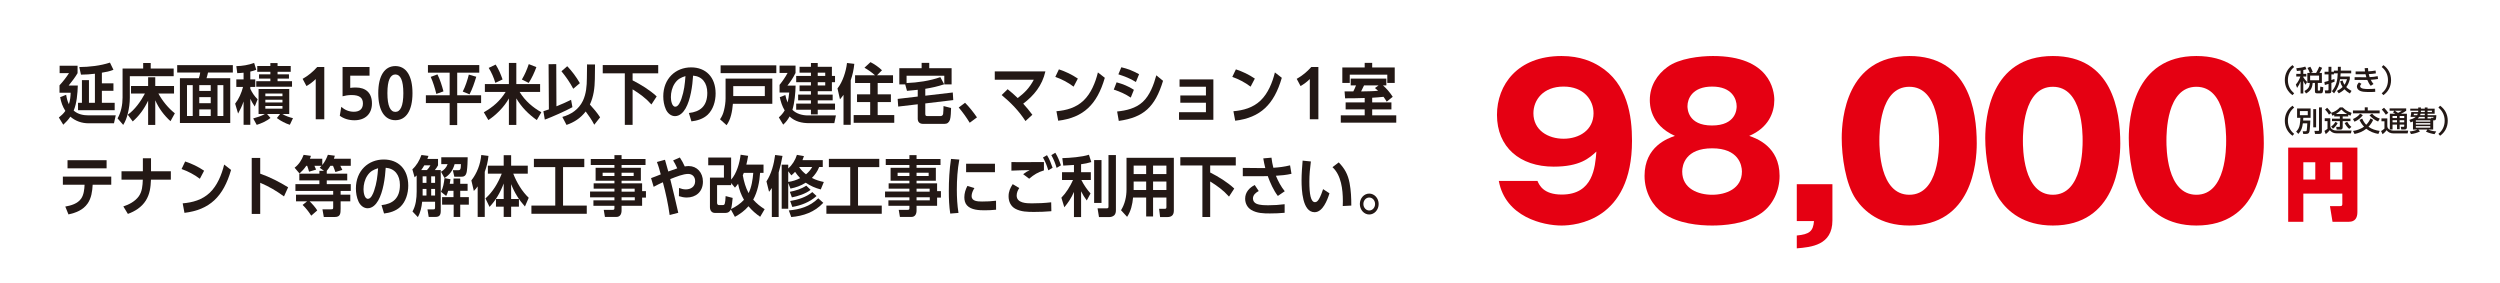 <?xml version="1.0" encoding="UTF-8"?>
<svg id="_レイヤー_1" data-name="レイヤー 1" xmlns="http://www.w3.org/2000/svg" width="352.778mm" height="40mm" viewBox="0 0 1000.001 113.386">
  <defs>
    <style>
      .cls-1 {
        fill: #231815;
      }

      .cls-1, .cls-2, .cls-3 {
        stroke-width: 0px;
      }

      .cls-2 {
        fill: #e50012;
      }

      .cls-3 {
        fill: #fff;
      }
    </style>
  </defs>
  <rect class="cls-3" y="0" width="1000.001" height="113.386"/>
  <g>
    <path class="cls-1" d="M35.391,46.142h10.905l-.708,3.172h-10.174c-2.644,0-5.17-.838-7.271-2.646-.873,1.284-1.724,2.176-2.833,3.224l-1.771-2.884c.992-.812,1.842-1.547,2.597-2.647-1.109-1.757-1.699-3.407-2.077-5.505l2.408-.943c.212,1.389.472,2.516,1.086,3.774.495-1.547.66-2.937.708-4.587h-4.462v-2.963c1.369-1.468,2.691-3.172,3.801-4.876h-3.753v-2.962h7.176v2.962c-.826,1.468-2.479,3.644-3.564,4.954h3.659c-.095,3.173-.426,7.157-1.652,10.015,1.676,1.494,3.848,1.913,5.925,1.913ZM40.75,33.323h4.626v2.988h-4.626v4.797h5.122v2.963h-14.659v-2.963h1.559v-9.043h2.809v9.043h2.384v-11.612c-1.841.21-3.706.366-5.57.366l-.685-3.04c3.966-.026,8.475-.524,12.274-1.783l1.393,2.884c-1.486.604-3.068.918-4.626,1.153v4.247Z"/>
    <path class="cls-1" d="M57.266,27.425v-2.229h3.021v2.229h9.183v3.067h-17.539v8.599c0,2.149-.307,4.325-.826,6.396-.448,1.756-.896,2.962-1.817,4.482l-2.266-2.622c1.393-2.333,2.006-5.505,2.006-8.283v-11.64h8.238ZM52.404,37.413v-3.016h6.846v-3.486h2.855v3.486h7.507v3.016h-6.256c1.677,3.041,3.966,5.846,6.586,7.916l-1.746,3.146c-2.55-2.307-4.65-5.086-6.091-8.363v9.857h-2.855v-9.699c-1.559,3.303-3.541,6.003-6.161,8.31l-1.983-2.7c2.762-1.914,5.24-5.374,6.869-8.467h-5.57Z"/>
    <path class="cls-1" d="M93.139,29.024h-9.938c-.165.76-.354,1.52-.59,2.254h9.489v17.931h-20.136v-17.931h7.577c.26-.655.449-1.547.543-2.254h-9.206v-2.963h22.26v2.963ZM74.799,34.058v12.347h2.29v-12.347h-2.29ZM79.709,34.058v2.307h4.579v-2.307h-4.579ZM79.709,38.854v2.412h4.579v-2.412h-4.579ZM79.709,43.757v2.647h4.579v-2.647h-4.579ZM87.003,34.058v12.347h2.337v-12.347h-2.337Z"/>
    <path class="cls-1" d="M94.903,29.26l-.377-2.805c2.384-.053,4.886-.446,7.129-1.284l.85,2.752c-.826.314-1.534.524-2.385.708v3.119h1.983v3.015h-1.983v.761c.732,1.599,1.724,3.015,2.928,4.194l-1.157,2.883c-.685-1.074-1.228-1.887-1.771-3.093v10.407h-2.69v-9.332c-.566,1.703-1.346,3.303-2.195,4.85l-1.181-3.959c1.511-1.939,2.526-4.272,3.163-6.711h-2.69v-3.015h2.903v-2.674c-.85.104-1.676.157-2.526.184ZM103.426,45.592v-9.988h12.274v9.988h-2.81c1.252.76,2.904,1.337,4.297,1.678l-1.251,2.647c-1.747-.551-3.706-1.547-5.193-2.7l1.298-1.625h-5.217l1.369,1.599c-1.511,1.206-3.706,2.202-5.5,2.753l-1.416-2.569c1.439-.393,3.399-.996,4.674-1.782h-2.525ZM111.026,25.223v1.18h5.264v2.308h-5.264v1.021h4.556v1.704h-4.556v1.049h5.783v2.202h-14.305v-2.202h5.642v-1.049h-4.532v-1.704h4.532v-1.021h-5.24v-2.308h5.24v-1.18h2.88ZM106.139,37.413v1.074h6.846v-1.074h-6.846ZM106.139,39.903v1.074h6.846v-1.074h-6.846ZM106.139,42.394v1.074h6.846v-1.074h-6.846Z"/>
    <path class="cls-1" d="M126.292,31.619c-1.086,1.075-2.29,1.992-3.706,2.806l-1.535-2.885c2.267-1.284,4.132-2.83,5.831-4.744h2.833v20.919h-3.423v-16.096Z"/>
    <path class="cls-1" d="M136.508,42.734c1.394,1.231,3.069,1.966,5.028,1.966,2.29,0,3.635-1.101,3.635-3.303,0-2.176-1.203-3.382-4.579-3.382-1.274,0-2.644.235-3.564.498v-11.718h10.788v3.46h-7.719v4.902c.66-.104,1.463-.157,2.194-.157,4.037,0,6.492,2.149,6.492,6.37s-2.738,6.737-7.011,6.737c-2.36,0-4.391-.708-5.854-1.809l.59-3.565Z"/>
    <path class="cls-1" d="M151.303,37.255c0-7.025,2.597-10.826,6.846-10.826s6.846,3.801,6.846,10.826-2.597,10.827-6.846,10.827-6.846-3.802-6.846-10.827ZM161.337,37.255c0-5.164-1.181-7.471-3.188-7.471-2.006,0-3.187,2.307-3.187,7.471,0,5.165,1.181,7.498,3.187,7.498,2.007,0,3.188-2.333,3.188-7.498Z"/>
    <path class="cls-1" d="M191.711,26.036v3.04h-8.828v9.019h9.561v3.119h-9.561v8.809h-3.021v-8.809h-9.513v-3.119h9.513v-9.019h-8.687v-3.04h20.536ZM177.383,36.548l-2.856,1.021c-.543-2.28-1.298-4.718-2.242-6.815l2.69-.996c1.062,2.098,1.795,4.483,2.408,6.79ZM187.816,37.728l-2.715-1.102c1.016-1.966,1.889-4.588,2.432-6.789l2.975.865c-.732,2.411-1.535,4.823-2.691,7.025Z"/>
    <path class="cls-1" d="M206.528,33.638h9.514v3.146h-8.191c2.172,3.565,5.264,6.187,8.687,8.127l-1.817,3.119c-3.258-2.307-6.066-5.06-8.191-8.677v10.617h-2.974v-10.591c-1.865,3.382-5.146,6.658-8.215,8.65l-1.817-3.119c3.588-2.045,6.42-4.431,8.733-8.127h-8.309v-3.146h9.607v-8.467h2.974v8.467ZM201.028,31.776l-2.903,1.363c-.566-2.019-1.558-4.247-2.644-5.977l2.785-1.338c1.228,1.94,1.983,3.749,2.762,5.951ZM211.485,33.166l-2.737-1.363c1.227-2.071,1.982-3.854,2.762-6.16l3.045,1.206c-.826,2.228-1.794,4.325-3.069,6.317Z"/>
    <path class="cls-1" d="M219.434,25.694l3.068-.052.07,16.882c1.983-.812,3.942-1.625,5.854-2.596l.543,2.937c-2.502,1.415-8.356,4.011-11.047,4.981l-.567-3.355c.756-.211,1.464-.473,2.195-.734l-.117-18.062ZM231.945,33.271l-2.645,2.229c-1.345-2.569-2.927-4.797-4.721-6.999l2.313-2.019c1.936,2.019,3.635,4.299,5.052,6.789ZM240.042,46.929l-2.337,2.962c-.969-1.913-2.195-3.617-3.423-5.295-2.125,2.726-4.604,4.299-7.672,5.374l-1.676-3.198c3.446-.97,6.515-2.91,8.238-6.476,1.321-2.831,1.558-5.898,1.581-9.044l.071-5.479,3.187.026-.071,5.846c-.07,3.617-.472,6.895-1.982,10.171,1.463,1.6,2.88,3.251,4.084,5.112Z"/>
    <path class="cls-1" d="M263.286,26.036v3.303h-10.245v2.805c3.305,1.678,6.846,3.827,9.632,6.423l-2.102,3.224c-2.289-2.568-4.697-4.299-7.53-6.055v14.208h-3.115v-20.604h-8.829v-3.303h22.189Z"/>
    <path class="cls-1" d="M275.553,45.198c4.485-.472,7.365-2.727,7.365-8.048,0-4.011-2.077-6.632-5.688-6.895-.236,4.037-1.016,9.647-2.998,13.107-.944,1.651-2.36,3.094-4.249,3.094-1.582,0-2.975-1.18-3.659-2.753-.708-1.6-1.015-3.382-1.015-5.164,0-7.131,4.98-11.587,11.142-11.587,5.83,0,9.796,3.854,9.796,10.46,0,3.119-.991,6.422-3.187,8.493-1.794,1.678-4.226,2.386-6.491,2.647l-1.016-3.355ZM269.865,33.428c-1.015,1.547-1.511,3.513-1.511,5.427,0,1.206.354,3.827,1.771,3.827,1.251,0,2.077-2.097,2.455-3.198,1.062-3.093,1.369-5.793,1.605-9.044-1.842.577-3.14,1.206-4.32,2.988Z"/>
    <path class="cls-1" d="M308.926,31.436v10.093h-15.769c-.26,2.963-.803,6.187-2.526,8.546l-2.62-2.359c.803-1.153,1.275-2.255,1.605-3.67.354-1.39.614-3.198.614-4.666v-7.943h18.695ZM310.53,29.26h-22.283v-3.119h22.283v3.119ZM293.299,34.45v3.984h12.629v-3.984h-12.629Z"/>
    <path class="cls-1" d="M323.152,46.169h11.213l-.638,3.093h-10.103c-2.833,0-5.595-.603-7.79-2.674-.755,1.363-1.439,2.255-2.549,3.276l-1.747-2.909c.944-.865,1.676-1.651,2.337-2.806-1.016-1.651-1.534-3.329-1.959-5.269l2.219-.865c.235,1.049.495,2.019.92,2.988.308-1.311.496-2.621.638-3.984h-3.871v-3.067c1.062-1.311,2.432-3.25,3.21-4.771h-3.21v-2.936h6.396v2.936c-1.015,2.045-1.888,3.304-3.257,5.061h3.281c-.071,3.066-.401,6.763-1.275,9.699,1.652,1.625,4.037,2.229,6.185,2.229ZM327.094,26.717h5.665v3.644h1.251v2.518h-1.251v3.591h-5.665v1.363h5.973v2.307h-5.973v1.312h6.916v2.438h-6.916v1.861h-2.715v-1.861h-5.901v-2.438h5.901v-1.312h-5.122v-2.307h5.122v-1.363h-4.556v-2.28h4.556v-1.311h-5.901v-2.518h5.901v-1.284h-4.556v-2.359h4.556v-1.521h2.715v1.521ZM327.094,29.076v1.284h2.998v-1.284h-2.998ZM327.094,32.878v1.311h2.998v-1.311h-2.998Z"/>
    <path class="cls-1" d="M335.987,39.72l-.991-4.352c2.054-2.569,3.423-6.764,3.8-10.172l2.928.341c-.236,2.333-.685,4.378-1.44,6.58v17.8h-2.88v-11.98c-.472.682-.873,1.154-1.416,1.783ZM345.783,27.084l2.408-2.228c1.487.733,3.399,2.044,4.603,3.25l-1.982,1.992h6.397v3.094h-6.138v4.535h5.287v3.093h-5.287v5.217h6.633v3.094h-16.24v-3.094h6.609v-5.217h-5.264v-3.093h5.264v-4.535h-6.043v-3.094h7.955c-1.299-1.18-2.715-2.149-4.202-3.015Z"/>
    <path class="cls-1" d="M362.796,36.338l-.708-2.569h-2.36v-6.501h8.923v-2.123h3.045v2.123h8.946v6.501h-2.927v-3.486h-15.084v2.936c4.462-.183,9.254-.864,13.503-2.359l1.534,2.857c-2.455.84-5.005,1.39-7.554,1.81v2.753l11-1.285.188,3.041-11.188,1.337v4.037c0,.865.142,1.022.92,1.022h5.1c.542,0,.92-.184,1.109-.787.094-.314.165-2.752.165-3.224l3.021.786c-.023,1.18-.095,3.67-.448,4.719-.401,1.101-1.11,1.625-2.172,1.625h-8.546c-1.227,0-2.171-.576-2.171-2.07v-5.768l-7.813.918-.213-3.067,8.026-.944v-2.699c-1.44.156-2.856.288-4.297.419Z"/>
    <path class="cls-1" d="M390.785,46.955l-2.903,2.149c-1.321-2.176-2.785-4.194-4.391-6.108l2.526-1.888c1.558,1.521,3.517,3.985,4.768,5.847Z"/>
    <path class="cls-1" d="M413.513,31.907h-15.604v-3.355h20.254c-1.299,5.715-4.58,9.647-8.876,12.924,1.322,1.469,2.479,2.832,3.659,4.431l-2.762,2.517c-2.597-4.063-5.949-7.445-9.514-10.407l2.385-2.333c1.393,1.101,2.738,2.28,4.036,3.539,2.738-2.071,4.745-4.116,6.421-7.314Z"/>
    <path class="cls-1" d="M431.139,31.436l-1.699,3.225c-2.242-1.704-4.745-2.988-7.317-3.906l1.439-3.015c2.738.918,5.122,2.045,7.577,3.696ZM422.571,44.491c3.942-.342,7.813-1.363,10.882-4.3,2.927-2.805,4.721-7.13,5.713-11.22l2.762,2.149c-3.093,10.669-8.545,15.938-18.648,17.171l-.708-3.801Z"/>
    <path class="cls-1" d="M453.558,35.919l-1.251,3.119c-2.243-1.494-4.32-2.386-6.799-3.198l1.133-2.91c2.503.682,4.698,1.547,6.917,2.989ZM446.854,44.596c3.564-.367,7.436-1.206,10.269-3.854,2.785-2.569,4.391-6.843,5.405-10.617l2.691,2.202c-3.211,10.538-7.767,14.628-17.704,16.043l-.661-3.774ZM455.635,29.68l-1.274,3.119c-2.385-1.468-4.415-2.229-7.012-3.067l1.181-2.831c2.667.63,4.65,1.442,7.105,2.779Z"/>
    <path class="cls-1" d="M472.129,41.083v-2.884h10.245v-3.513h-10.552v-2.937h13.525v16.175h-13.738v-3.041h10.765v-3.801h-10.245Z"/>
    <path class="cls-1" d="M501.935,31.436l-1.699,3.225c-2.242-1.704-4.745-2.988-7.317-3.906l1.439-3.015c2.738.918,5.122,2.045,7.577,3.696ZM493.367,44.491c3.942-.342,7.813-1.363,10.882-4.3,2.927-2.805,4.721-7.13,5.713-11.22l2.762,2.149c-3.093,10.669-8.545,15.938-18.648,17.171l-.708-3.801Z"/>
    <path class="cls-1" d="M523.928,31.619c-1.086,1.075-2.29,1.992-3.706,2.806l-1.534-2.885c2.266-1.284,4.131-2.83,5.83-4.744h2.833v20.919h-3.423v-16.096Z"/>
    <path class="cls-1" d="M548.874,39.091v1.861h7.695v2.805h-7.695v2.385h9.631v2.937h-22.189v-2.937h9.561v-2.385h-7.624v-2.805h7.624v-1.757c-2.62.104-5.217.131-7.837.131l-.213-2.778c1.157.025,2.337.025,3.494.025.401-.76.755-1.572,1.086-2.411h-2.125v-2.727h14.258v2.727h-1.346c1.44,1.259,2.833,2.884,3.896,4.562l-2.408,1.939c-.425-.707-.779-1.284-1.274-1.939-1.511.184-3.021.262-4.532.367ZM548.874,25.145v1.835h9.018v6.187h-2.975v-3.304h-15.013v3.304h-2.975v-6.187h8.946v-1.835h2.998ZM549.983,35.211l1.439-1.049h-5.807c-.401.892-.731,1.573-1.18,2.411,2.266-.052,4.532-.052,6.798-.262-.401-.367-.826-.734-1.251-1.101Z"/>
    <path class="cls-1" d="M35.037,81.42c-1.841,2.647-4.792,3.722-7.648,4.352l-1.274-3.146c2.219-.394,4.957-1.128,6.374-3.225,1.038-1.521,1.251-3.645,1.345-5.506h-8.687v-3.25h19.356v3.25h-7.436c-.142,2.674-.52,5.348-2.03,7.524ZM42.637,64.092v3.251h-15.626v-3.251h15.626Z"/>
    <path class="cls-1" d="M68.338,68.496v3.382h-7.955c-.118,3.041-.448,5.767-2.054,8.336-1.7,2.7-4.414,4.352-7.176,5.348l-1.818-2.988c2.243-.734,4.698-1.992,6.185-4.063,1.369-1.94,1.511-4.272,1.605-6.632h-8.521v-3.382h8.545v-5.19h3.258v5.19h7.932Z"/>
    <path class="cls-1" d="M81.644,68.286l-1.7,3.225c-2.242-1.704-4.744-2.988-7.317-3.906l1.44-3.015c2.738.917,5.122,2.045,7.577,3.696ZM73.075,81.341c3.942-.341,7.813-1.363,10.883-4.299,2.927-2.805,4.721-7.131,5.712-11.221l2.762,2.15c-3.092,10.669-8.545,15.938-18.647,17.17l-.709-3.801Z"/>
    <path class="cls-1" d="M115.252,74.919l-1.652,3.644c-3.329-2.386-5.808-3.854-9.514-5.453v12.452h-3.398v-22.387h3.398v6.291c3.966,1.416,7.53,3.225,11.166,5.453Z"/>
    <path class="cls-1" d="M127.874,67.106c.26-.262.52-.498.755-.786h-2.856c.26.498.473.996.661,1.521l-2.809.838c-.189-.707-.473-1.65-.756-2.358h-.354c-.85,1.258-1.652,2.097-2.715,3.067l-1.959-2.308c1.629-1.206,2.903-3.119,3.611-5.138l2.927.393c-.118.394-.26.787-.401,1.154h4.934v2.516c1.039-1.284,1.629-2.49,2.243-4.089l2.785.367c-.118.419-.236.812-.378,1.206h6.751v2.831h-4.178c.283.55.566,1.101.803,1.651l-2.786.839c-.283-.839-.59-1.678-.943-2.49h-1.062c-.448.733-.921,1.362-1.44,2.019v1.127h8.191v2.7h-8.191v1.494h9.607v2.7h-4.06v1.494h3.871v2.674h-3.871v2.91c0,1.992-.118,3.355-2.267,3.355h-4.461l-.543-3.067h3.47c.779,0,.826-.104.826-.944v-2.254h-9.442c.992.918,2.361,2.464,3.069,3.644l-2.408,2.098c-1.038-1.626-2.101-2.989-3.446-4.3l1.794-1.441h-4.438v-2.674h14.871v-1.494h-15.107v-2.7h9.584v-1.494h-8.026v-2.7h8.026v-1.153h1.841l-1.723-1.206Z"/>
    <path class="cls-1" d="M152.605,82.049c4.485-.472,7.365-2.727,7.365-8.048,0-4.011-2.078-6.633-5.689-6.895-.236,4.037-1.015,9.646-2.998,13.107-.944,1.651-2.36,3.094-4.249,3.094-1.581,0-2.974-1.18-3.658-2.753-.708-1.6-1.016-3.382-1.016-5.165,0-7.13,4.981-11.586,11.143-11.586,5.83,0,9.796,3.854,9.796,10.459,0,3.12-.991,6.423-3.187,8.494-1.794,1.678-4.226,2.385-6.492,2.647l-1.015-3.355ZM146.917,70.278c-1.016,1.547-1.511,3.513-1.511,5.427,0,1.206.354,3.827,1.77,3.827,1.252,0,2.078-2.098,2.455-3.198,1.062-3.093,1.369-5.794,1.605-9.044-1.841.576-3.14,1.206-4.319,2.988Z"/>
    <path class="cls-1" d="M165.842,70.934l-.897-3.198c1.699-1.547,2.809-3.486,3.635-5.74l2.81.366c-.142.394-.283.813-.448,1.206h4.272v2.569c-.425.786-.756,1.231-1.275,1.888h2.361v16.357c0,1.73-.591,2.386-2.125,2.386h-2.69l-.496-3.015h2.36c.496,0,.685-.053.685-.787v-2.28h-5.169c-.213,2.149-.661,4.3-1.724,6.16l-2.148-2.254c1.346-2.308,1.677-5.27,1.677-7.97v-6.448c-.284.262-.543.498-.826.76ZM170.774,68.024c.614-.63.944-1.049,1.394-1.888h-2.455c-.378.655-.779,1.311-1.228,1.888h2.289ZM169.051,70.54v2.596h1.534v-2.596h-1.534ZM169.051,75.573v2.648h1.534v-2.648h-1.534ZM172.474,70.54v2.596h1.558v-2.596h-1.558ZM172.474,75.573v2.648h1.558v-2.648h-1.558ZM187.062,63.41c0,.996-.095,3.46-.33,5.086-.308,2.044-1.299,2.202-2.337,2.202h-2.668l-.59-2.622h2.219c.661,0,1.015-.21,1.015-2.411h-2.525c-.731,2.543-1.936,4.221-4.036,5.531l-1.417-2.49c1.181-.656,2.172-1.652,2.645-3.041h-2.526v-2.753h10.552v.498ZM178.469,78.379l-2.077-1.651c.897-1.73,1.181-3.514,1.417-5.479l2.384.446c-.095.603-.188,1.231-.307,1.835h1.511v-2.124h2.69v2.124h2.951v2.805h-2.951v2.517h3.446v3.015h-3.446v4.902h-2.62v-4.902h-4.626v-3.015h4.556v-2.517h-2.125c-.235.812-.425,1.284-.803,2.045Z"/>
    <path class="cls-1" d="M189.534,76.387l-.991-4.221c2.242-2.857,3.611-6.396,3.966-10.171l2.88.366c-.236,2.308-.708,4.221-1.487,6.396v18.01h-2.833v-12.216c-.543.76-.873,1.18-1.534,1.835ZM195.152,69.466v-3.198h6.326v-4.194h2.975v4.194h6.656v3.198h-5.807c1.369,3.539,3.541,7.156,6.185,9.646l-1.511,3.486c-2.36-2.595-4.202-5.557-5.523-8.938v5.95h3.116v3.067h-3.116v4.09h-2.975v-4.09h-3.092v-3.067h3.092v-6.213c-1.321,3.539-3.163,6.711-5.665,9.359l-1.629-3.382c2.951-2.647,5.005-6.056,6.516-9.909h-5.548Z"/>
    <path class="cls-1" d="M233.717,63.541v3.304h-8.498v15.388h9.489v3.276h-22.142v-3.276h9.537v-15.388h-8.546v-3.304h20.159Z"/>
    <path class="cls-1" d="M258.213,66.005h-9.584v1.128h7.719v5.164h-7.719v1.049h8.215v3.119h1.534v2.569h-1.534v3.276h-8.215v1.914c0,1.415-.638,2.543-2.007,2.543h-4.65l-.472-2.831h3.588c.59,0,.685-.184.685-.761v-.865h-8.403v-2.176h8.403v-1.206h-9.749v-2.307h9.749v-1.153h-8.309v-2.123h8.309v-1.049h-7.53v-5.164h7.53v-1.128h-9.466v-2.411h9.466v-1.547h2.856v1.547h9.584v2.411ZM241.051,69.099v1.311h4.721v-1.311h-4.721ZM248.629,69.099v1.311h4.839v-1.311h-4.839ZM248.629,75.469v1.206h5.24v-1.206h-5.24ZM248.629,78.903v1.231h5.287v-1.231h-5.287Z"/>
    <path class="cls-1" d="M271.306,85.116l-3.446.891c-.566-4.194-1.605-9.044-2.715-13.107-1.251.577-2.479,1.154-3.683,1.836l-1.038-3.487c1.133-.366,2.69-1.048,3.871-1.494-.425-1.678-.896-3.355-1.534-4.954l3.233-.892c.473,1.547.921,3.12,1.322,4.692,1.181-.445,2.384-.865,3.588-1.258-.52-1.206-.991-2.071-1.652-3.172l2.691-1.18c.778,1.205,1.369,2.254,1.959,3.591.543-.104,1.062-.157,1.605-.157,3.233,0,5.665,2.569,5.665,6.213,0,4.168-2.927,6.37-6.444,6.37-1.086,0-2.124-.21-3.163-.551l.047-3.276c.874.341,1.747.576,2.715.576,1.817,0,3.729-.943,3.729-3.276,0-1.861-1.18-2.91-2.809-2.91-1.936,0-4.722,1.102-7.152,2.071,1.156,4.482,2.172,8.991,3.21,13.475Z"/>
    <path class="cls-1" d="M293.961,86.741l-1.629-2.963c-.425.971-1.156,1.39-2.101,1.39h-4.272c-1.228,0-1.982-.943-1.982-2.28v-11.85h5.594v-4.928h-6.278v-3.094h9.158v8.835c2.195-2.412,3.399-6.633,3.801-9.962l2.998.445c-.189,1.18-.425,2.359-.708,3.514h6.869v3.303h-1.369c-.236,3.617-1.016,7.576-2.762,10.695,1.393,1.6,2.832,2.727,4.579,3.827l-1.794,3.041c-1.771-1.231-3.234-2.49-4.674-4.221-1.605,1.861-3.353,3.094-5.43,4.247ZM295.236,73.503c-.426.603-.779.996-1.252,1.547l-1.534-1.836v.84h-5.618v7.078c0,.498.236.891.732.891h1.581c.756,0,.944-.393,1.109-3.592l2.81.734c-.071.996-.354,3.592-.661,4.457,1.912-.918,3.706-2.098,5.193-3.697-1.157-2.018-1.936-4.089-2.36-6.422ZM301.302,69.151h-3.777c-.142.314-.26.655-.401.97.449,2.49,1.134,4.954,2.313,7.13,1.181-2.307,1.676-5.505,1.865-8.1Z"/>
    <path class="cls-1" d="M307.622,76.728l-1.039-4.168c1.96-2.989,2.998-6.921,3.471-10.564l2.95.366c-.401,2.229-.896,4.457-1.534,6.633v17.8h-2.738v-11.587c-.33.524-.731,1.022-1.109,1.521ZM316.19,75.442l-.896-2.254v10.302h-2.62v-17.616h2.62v1.521c1.581-1.39,2.809-3.329,3.47-5.452l2.809.498c-.188.551-.354,1.074-.59,1.625h8.12v2.727h-1.439c-.638,1.704-1.7,3.172-2.903,4.378,1.581.839,3.068,1.258,4.768,1.625l-1.228,2.988c-2.195-.576-4.06-1.39-6.019-2.7-2.007,1.232-3.824,1.888-6.091,2.359ZM318.032,68.731c-.52.577-.897.918-1.487,1.416l-1.251-1.651v4.272c1.699-.236,3.21-.707,4.768-1.521-.755-.786-1.416-1.572-2.029-2.517ZM316.498,86.819l-.969-2.647c4.391-.394,8.404-1.521,11.779-4.85l2.007,1.81c-3.518,3.774-8.026,5.269-12.817,5.688ZM316.757,78.955l-.826-2.228c2.29-.446,4.58-1.128,6.586-2.465l1.724,1.678c-1.959,1.573-5.099,2.543-7.483,3.015ZM316.923,82.782l-.851-2.385c3.046-.473,6.374-1.494,8.853-3.565l1.699,1.573c-2.809,2.516-6.161,3.748-9.701,4.377ZM324.878,66.792h-5.241c.756,1.18,1.7,2.123,2.762,2.936.944-.786,1.865-1.782,2.479-2.936Z"/>
    <path class="cls-1" d="M351.71,63.541v3.304h-8.498v15.388h9.489v3.276h-22.142v-3.276h9.537v-15.388h-8.546v-3.304h20.159Z"/>
    <path class="cls-1" d="M376.206,66.005h-9.584v1.128h7.719v5.164h-7.719v1.049h8.215v3.119h1.534v2.569h-1.534v3.276h-8.215v1.914c0,1.415-.638,2.543-2.007,2.543h-4.65l-.472-2.831h3.588c.59,0,.685-.184.685-.761v-.865h-8.403v-2.176h8.403v-1.206h-9.749v-2.307h9.749v-1.153h-8.309v-2.123h8.309v-1.049h-7.53v-5.164h7.53v-1.128h-9.466v-2.411h9.466v-1.547h2.856v1.547h9.584v2.411ZM359.045,69.099v1.311h4.721v-1.311h-4.721ZM366.622,69.099v1.311h4.839v-1.311h-4.839ZM366.622,75.469v1.206h5.24v-1.206h-5.24ZM366.622,78.903v1.231h5.287v-1.231h-5.287Z"/>
    <path class="cls-1" d="M383.729,63.829c-.732,3.959-.992,7.996-.992,12.033,0,3.119.166,6.238.661,9.306l-3.305.263c-.448-3.015-.566-5.925-.566-8.992,0-4.299.236-8.598.873-12.871l3.329.262ZM389.772,75.233c-.567.865-1.134,2.097-1.134,3.197,0,2.02,2.267,2.176,4.179,2.176,1.864,0,3.729-.078,5.594-.314l.024,3.592c-1.511.157-3.046.236-4.58.236-2.219,0-5.405-.132-7.058-1.967-.779-.839-1.062-2.07-1.062-3.25,0-1.6.496-3.172,1.228-4.535l2.81.865ZM397.986,65.481v3.407h-11.543v-3.407h11.543Z"/>
    <path class="cls-1" d="M407.705,75.233c-.613.865-1.038,1.887-1.038,2.988,0,3.041,3.941,3.119,6.02,3.119,2.596,0,5.075-.104,7.789-.42l.071,3.566c-2.526.209-4.604.288-6.893.288-2.55,0-5.288-.026-7.602-1.312-1.723-.97-2.62-2.805-2.62-4.928,0-1.967.661-3.329,1.652-4.876l2.62,1.573ZM407.469,64.853c3.375,0,6.751,0,10.103-.027v3.33c-2.384.733-3.942,1.651-5.901,3.329l-2.407-1.809c.873-.708,1.629-1.128,2.62-1.626-2.455.053-4.887.079-7.318.21v-3.435c.969.027,1.937.027,2.904.027ZM418.8,62.073c1.015,1.625,1.605,3.198,2.242,5.033l-1.723,1.022c-.614-2.045-1.133-3.304-2.125-5.138l1.605-.918ZM422.128,61.104c1.016,1.651,1.605,3.172,2.243,5.033l-1.724,1.022c-.613-2.019-1.109-3.304-2.124-5.112l1.604-.943Z"/>
    <path class="cls-1" d="M425.308,66.241l-.378-2.988c2.975-.078,7.884-.445,10.646-1.363l.944,2.936c-1.416.42-2.62.682-4.083.865v3.198h3.895v3.12h-3.777c.921,1.861,2.29,3.879,3.659,5.374l-1.511,2.805c-.873-1.153-1.605-2.333-2.266-3.67v10.302h-2.856v-10.04c-1.062,2.412-2.219,4.169-3.848,6.135l-1.181-3.827c1.865-1.888,3.541-4.562,4.65-7.078h-4.391v-3.12h4.769v-2.909c-1.417.078-2.833.184-4.272.262ZM440.604,81.184h-2.95v-17.171h2.95v17.171ZM446.364,84.041c0,.761-.118,1.547-.661,2.071-.495.445-1.204.707-1.841.707h-4.272l-.566-3.486h3.635c.52,0,.731-.104.731-.707v-20.605h2.975v22.021Z"/>
    <path class="cls-1" d="M469.538,84.251c0,1.861-.991,2.568-2.573,2.568h-2.927l-.401-3.303h2.337c.425,0,.59-.184.59-.655v-3.854h-5.335v7.576h-2.762v-7.576h-5.24c-.26,2.805-.85,5.4-2.384,7.733l-2.432-2.647c1.534-2.491,2.195-5.349,2.195-8.337v-12.635h18.932v21.129ZM453.463,66.241v3.382h5.004v-3.382h-5.004ZM453.463,72.611v3.382h5.004v-3.382h-5.004ZM461.228,66.241v3.382h5.335v-3.382h-5.335ZM461.228,72.611v3.382h5.335v-3.382h-5.335Z"/>
    <path class="cls-1" d="M494.316,62.886v3.303h-10.244v2.806c3.305,1.678,6.846,3.827,9.631,6.423l-2.101,3.224c-2.29-2.569-4.697-4.299-7.53-6.056v14.209h-3.116v-20.605h-8.828v-3.303h22.188Z"/>
    <path class="cls-1" d="M513.902,76.491l-2.762,1.888c-1.747-2.28-3.021-5.165-4.036-7.943-.779,0-1.534.053-2.313.053h-7.672v-3.329l7.86.078h1.134c-.308-1.284-.591-2.568-.803-3.88l3.281-.288c.165,1.363.401,2.727.755,4.037,2.36-.157,4.344-.394,6.681-.97l.566,3.382c-2.148.498-4.061.655-6.232.786.921,2.228,2.054,4.378,3.541,6.187ZM503.492,76.413c-1.085.576-2.312,1.52-2.312,2.988,0,.996.59,1.756,1.416,2.097,1.369.603,3.352.603,4.862.603,2.125,0,4.272-.131,6.397-.419v3.435c-1.983.184-3.942.262-5.901.262-2.502,0-5.146-.053-7.412-1.39-1.534-.891-2.479-2.568-2.479-4.509,0-2.674,1.794-4.43,3.824-5.479l1.604,2.412Z"/>
    <path class="cls-1" d="M524.353,64.59c-.354,2.674-.614,5.321-.614,8.021,0,5.06.566,8.258,2.267,8.258.708,0,1.156-.577,1.534-1.18.685-1.127,1.298-2.778,1.699-4.037l2.55,1.678c-.897,2.857-2.738,7.55-5.949,7.55-4.886,0-5.217-8.913-5.217-12.767,0-2.621.213-5.243.425-7.864l3.306.341ZM539.838,73.241c.566,3.04.685,5.897.685,8.991l-3.423.184c.024-.655.048-1.312.048-1.94,0-4.719-.661-10.407-4.155-13.605l2.503-1.913c2.337,2.411,3.682,4.771,4.343,8.284Z"/>
    <path class="cls-1" d="M551.468,81.603c0,2.308-1.699,4.195-3.776,4.195s-3.754-1.888-3.754-4.195c0-2.307,1.677-4.168,3.754-4.168s3.776,1.861,3.776,4.168ZM545.355,81.603c0,1.442,1.062,2.596,2.337,2.596,1.298,0,2.337-1.153,2.337-2.596,0-1.441-1.039-2.595-2.337-2.595-1.299,0-2.337,1.153-2.337,2.595Z"/>
  </g>
  <g>
    <path class="cls-1" d="M913.927,48.29c0-2.607,1.202-4.693,3.073-6.009l.669.76c-1.531,1.202-2.506,2.993-2.506,5.249s.975,4.047,2.506,5.249l-.669.76c-1.871-1.315-3.073-3.401-3.073-6.009Z"/>
    <path class="cls-1" d="M919.348,53.562l-.884-.941c.816-.759,1.258-1.688,1.439-2.777.159-.906.216-1.813.261-2.732h-1.326v-3.729h5.408v3.729h-2.926c-.022.363-.045.727-.067,1.089h2.88c-.034.94-.125,2.642-.228,3.56-.045.408-.102.953-.317,1.315-.238.397-.782.487-1.201.487h-1.089l-.227-1.065h1.077c.386,0,.487-.067.556-.397.102-.521.192-2.188.215-2.777h-1.779c-.216,1.758-.578,2.914-1.792,4.24ZM919.961,44.436v1.632h3.152v-1.632h-3.152ZM926.446,43.642v7.279h-1.146v-7.279h1.146ZM928.759,42.95v9.693c0,.691-.408.918-1.043.918h-1.7l-.238-1.213h1.576c.261,0,.249-.17.249-.374v-9.024h1.156Z"/>
    <path class="cls-1" d="M932.128,47.315v3.242c.124.635.34.941.907,1.27.544.317,1.043.386,1.666.386h5.918l-.227,1.122h-5.646c-1.19,0-2.075-.328-2.846-1.258-.477.589-.986,1.1-1.588,1.564l-.544-1.281c.442-.25.851-.533,1.235-.861v-3.051h-1.11v-1.133h2.233ZM932.944,46.294l-.477-1.1-.873.658c-.431-.726-.952-1.451-1.564-2.029l.828-.715c.635.602,1.19,1.293,1.688,2.008,1.202-.375,2.607-1.157,3.401-2.154h1.134c1.247,1.213,1.961,1.587,3.571,2.188l-.465,1.145c-.306-.124-.601-.26-.884-.419v.703h-2.223v.884h3.106v.986h-3.106v2.449c0,.602-.283.953-.907.953h-1.508l-.181-1.089h1.156c.158,0,.306,0,.306-.261v-2.053h-3.151v-.986h3.151v-.884h-2.256v-.612c-.238.113-.487.227-.748.328ZM933.205,51.487l-.771-.851c.691-.476,1.315-1.1,1.701-1.87l.93.476c-.454.907-1.077,1.622-1.859,2.245ZM938.816,45.603c-.896-.532-1.53-1.031-2.268-1.779-.702.736-1.326,1.258-2.199,1.779h4.467ZM937.853,49.22l1.02-.499c.533.907.873,1.36,1.689,2.041l-.884.794c-.771-.646-1.35-1.451-1.825-2.336Z"/>
    <path class="cls-1" d="M947.105,42.927v1.248h4.751v1.168h-10.68v-1.168h4.728v-1.248h1.201ZM941.811,48.687l-.635-1.076c1.11-.488,2.131-1.146,2.856-2.132l1.1.589c-.906,1.202-1.949,1.996-3.321,2.619ZM943.795,47.962l1.089-.522c.408.941.896,1.746,1.599,2.472.748-.736,1.304-1.587,1.723-2.551l1.055.59c-.487,1.065-1.055,1.916-1.87,2.754,1.338.953,2.868,1.43,4.478,1.656l-.51,1.213c-1.791-.317-3.413-.93-4.841-2.074-1.395,1.121-2.959,1.745-4.705,2.086l-.601-1.202c1.553-.249,3.117-.771,4.41-1.724-.76-.771-1.361-1.723-1.826-2.697ZM947.798,46.113l1.02-.657c.782.94,1.973,1.598,3.106,1.995l-.691,1.156c-1.225-.487-2.573-1.485-3.435-2.494Z"/>
    <path class="cls-1" d="M954.929,47.349v2.993c0,.544.159.952.602,1.304.556.432,1.213.59,1.916.59h5.85l-.238,1.123h-5.657c-1.077,0-2.12-.352-2.721-1.305-.477.624-1.009,1.168-1.644,1.633l-.612-1.27c.487-.25.952-.612,1.36-.986v-2.937h-1.202v-1.146h2.347ZM955.327,45.138l-.986.76c-.499-.76-.986-1.439-1.621-2.098l.896-.702c.612.635,1.225,1.304,1.712,2.04ZM955.848,44.3v-.941h6.632v.941c-.635.498-1.371.85-2.108,1.189h2.393v5.363c0,.623-.272.94-.919.94h-1.338l-.204-1.065h1.111c.238,0,.283-.113.283-.328v-.557h-1.836v1.849h-1.055v-1.849h-1.791v1.95h-1.077v-6.304h2.153c-.34-.238-.532-.352-.896-.532l.545-.657h-1.894ZM957.016,46.408v.815h1.791v-.815h-1.791ZM957.016,48.086v.839h1.791v-.839h-1.791ZM959.216,45.149c.532-.238,1.054-.521,1.542-.85h-2.812c.431.26.85.555,1.27.85ZM959.862,46.408v.815h1.836v-.815h-1.836ZM959.862,48.086v.839h1.836v-.839h-1.836Z"/>
    <path class="cls-1" d="M973.275,51.805h-2.063c1.19.499,1.995.657,3.276.771l-.68,1.089c-1.281-.204-2.268-.465-3.436-1.021l.646-.839h-3.707l.68.771c-.827.488-2.63.986-3.594,1.031l-.51-1.031c1.043-.079,2.199-.34,3.151-.771h-1.848v-3.22c-.317.146-.624.249-.941.374l-.521-1.009c.986-.283,1.769-.556,2.585-1.191h-2.098c.182-.85.204-1.064.295-1.927h2.755c.012-.091.022-.181.022-.283v-.284h-3.186v-.793h3.186v-.487h1.077v.487h1.554v-.487h1.1v.487h2.846v2.018h-2.846v.578h3.515c-.012.42-.046.986-.125,1.395-.068.386-.216.67-.669.67h-.465v3.673ZM965.566,45.489c-.023.193-.057.386-.091.578h1.395c.102-.192.182-.373.249-.578h-1.553ZM966.337,48.12v.544h5.782v-.544h-5.782ZM966.337,49.265v.567h5.782v-.567h-5.782ZM966.337,50.444v.611h5.782v-.611h-5.782ZM969.92,46.759h-2.268c-.17.238-.352.443-.567.636h2.835v-.636ZM968.242,45.489c-.058.205-.114.375-.204.578h1.882v-.578h-1.678ZM969.92,44.832v-.567h-1.554v.205c0,.113-.011.238-.011.362h1.564ZM972.765,44.832v-.567h-1.746v.567h1.746ZM972.402,47.122h.885c.045,0,.102-.022.091-.363h-2.358v.636h1.429l-.046-.272Z"/>
    <path class="cls-1" d="M979.104,48.29c0,2.607-1.202,4.693-3.072,6.009l-.669-.76c1.53-1.202,2.505-2.993,2.505-5.249s-.975-4.047-2.505-5.249l.669-.76c1.87,1.315,3.072,3.401,3.072,6.009Z"/>
  </g>
  <g>
    <path class="cls-1" d="M913.927,32.053c0-2.607,1.202-4.694,3.073-6.009l.669.76c-1.531,1.201-2.506,2.992-2.506,5.249,0,2.256.975,4.047,2.506,5.249l-.669.76c-1.871-1.315-3.073-3.401-3.073-6.009Z"/>
    <path class="cls-1" d="M918.77,28.401l-.261-1.1c1.19-.091,2.472-.294,3.605-.669l.477,1.066c-.465.158-.794.237-1.271.34v1.496h1.214v1.089h-1.214v.272c.432.714.919,1.292,1.508,1.87l-.566,1.146c-.408-.533-.657-.976-.941-1.588v5.068h-1.088v-4.818c-.386,1.009-.771,1.7-1.395,2.585l-.499-1.338c.828-.952,1.395-2.019,1.814-3.197h-1.645v-1.089h1.724v-1.314c-.487.079-.976.136-1.463.181ZM922.976,27.178l1.168-.477c.363.59.715,1.439.976,2.108l-.896.375h2.211c.477-.816.919-1.655,1.27-2.54l1.157.487c-.317.703-.681,1.384-1.089,2.053h.976v3.99h-1.622v2.834c0,.216.159.238.341.238h.237c.375,0,.375-.204.408-1.599l1.19.238c-.09,2.007-.158,2.449-1.054,2.449h-1.36c-.658,0-.919-.159-.919-.862v-3.299h-.907c-.203,2.154-.805,3.118-2.652,4.229l-.657-.997c1.428-.749,2.097-1.576,2.153-3.231h-.975v-3.99h1.009c-.261-.692-.578-1.372-.964-2.007ZM924.053,30.25v1.848h3.583v-1.848h-3.583Z"/>
    <path class="cls-1" d="M933.567,29.343v.408h-1.009v2.256c.408-.147.805-.283,1.202-.431l.09,1.077c-.419.192-.85.362-1.292.521v3.118c0,.736-.238,1.054-1.009,1.054h-1.463l-.17-1.19h1.202c.215,0,.283-.057.283-.283v-2.312c-.477.17-.964.306-1.451.442l-.193-1.19c.556-.125,1.101-.284,1.645-.442v-2.619h-1.564v-1.065h1.564v-1.962h1.156v1.962h1.009v-.454h1.576c.011-.498.011-.997.011-1.508h1.18c-.012.511-.012,1.01-.022,1.508h4.172v1.111h-4.229c-.034.431-.068.851-.103,1.27h3.775v1.066c-.295,1.19-.703,2.165-1.417,3.163.59.623,1.372,1.11,2.108,1.519l-.657,1.032c-.839-.477-1.508-.986-2.188-1.678-.68.691-1.405,1.167-2.256,1.632l-.703-.975c.839-.431,1.554-.896,2.223-1.576-.488-.726-.76-1.405-.976-2.256l.964-.363c.192.658.396,1.146.76,1.735.499-.703.793-1.406,1.031-2.233h-2.8c-.193,1.145-.386,2.006-.862,3.083-.419.941-.906,1.758-1.519,2.585l-.862-.861c1.803-2.188,2.223-4.376,2.336-7.143h-1.542Z"/>
    <path class="cls-1" d="M947.854,30.851c1.076-.068,2.153-.147,3.208-.396l.147,1.134c-.964.181-1.938.261-2.914.317.317.646.646,1.145,1.111,1.689l-1.111.736c-.589-.691-1.031-1.53-1.371-2.358-.363.012-.726.012-1.089.012l-3.99-.022v-1.089l3.752.023c.307.011.624,0,.941,0-.125-.397-.227-.806-.329-1.214-.271.012-.544.012-.805.012h-3.151v-1.111h3.004c.249.012.499,0,.748,0-.057-.442-.113-.884-.147-1.338l1.338-.022c.022.442.068.873.113,1.315.986-.068,1.962-.147,2.926-.329l.124,1.134c-.896.17-1.938.238-2.846.295.08.374.204.851.341,1.213ZM944.577,33.526c-.261.272-.521.59-.521.975,0,1.066,2.144,1.1,3.05,1.1,1.111,0,2.029-.033,2.948-.113l.045,1.236c-.782.067-1.575.079-2.358.079-.815,0-1.632-.022-2.448-.113-.431-.057-.861-.182-1.27-.352-.692-.295-1.259-.93-1.259-1.712,0-.646.396-1.202.827-1.655l.986.556Z"/>
    <path class="cls-1" d="M956.426,32.053c0,2.607-1.202,4.693-3.072,6.009l-.669-.76c1.53-1.202,2.505-2.993,2.505-5.249,0-2.257-.975-4.048-2.505-5.249l.669-.76c1.87,1.314,3.072,3.401,3.072,6.009Z"/>
  </g>
  <g>
    <path class="cls-2" d="M614.986,72.363c.729,1.712,2.429,5.461,9.717,5.461,12.552,0,13.362-10.921,13.848-17.196-2.834,2.608-6.56,6.031-17.086,6.031-13.523,0-22.675-7.824-22.675-20.7,0-11.98,8.18-23.553,25.832-23.553,7.612,0,12.391,2.363,15.062,3.993,11.418,6.927,13.118,20.13,13.118,29.909,0,31.947-22.593,33.903-28.181,33.903-7.287,0-22.431-3.342-25.103-17.849h15.467ZM613.366,45.307c0,6.765,5.831,10.188,12.066,10.188,6.316,0,11.984-3.505,11.984-10.188,0-5.297-3.887-10.676-11.984-10.676-8.179,0-12.066,5.379-12.066,10.676Z"/>
    <path class="cls-2" d="M711.833,70.326c0,6.031-2.753,11.735-7.288,14.914-6.316,4.482-15.386,4.972-19.678,4.972-5.021,0-13.604-.652-19.678-4.972-3.968-2.771-7.369-8.149-7.369-14.914,0-11.735,9.312-14.995,12.147-15.974-10.042-4.482-10.042-12.713-10.042-14.343,0-5.705,2.996-10.269,7.046-13.203,4.696-3.504,13.118-4.4,18.22-4.4,22.755,0,24.536,13.772,24.536,17.604,0,5.053-2.348,11.083-10.041,14.343,2.834.979,12.146,4.238,12.146,15.974ZM672.883,68.615c0,6.927,6.479,9.29,11.984,9.29,5.426,0,11.904-2.363,11.904-9.29,0-2.608-1.377-9.291-11.904-9.291-10.607,0-11.984,6.602-11.984,9.291ZM674.988,42.454c0,1.06.162,7.742,9.798,7.742,9.637,0,9.88-6.52,9.88-7.66,0-2.935-1.862-7.905-9.799-7.905-7.936,0-9.879,4.89-9.879,7.823Z"/>
    <path class="cls-2" d="M718.715,88.419v-14.751h14.252v14.506c0,9.943-8.503,10.677-14.252,11.165v-5.134c5.102-.489,6.559-1.712,6.883-5.786h-6.883Z"/>
    <path class="cls-2" d="M790.702,57.368c0,7.824-1.862,32.844-26.966,32.844-11.741,0-18.058-5.705-21.378-10.514-4.211-6.193-5.669-17.358-5.669-24.449,0-7.823,1.863-32.843,27.047-32.843,23.646,0,26.966,21.678,26.966,34.962ZM751.752,56.309c0,2.689,0,21.597,11.984,21.597,11.904,0,11.904-18.825,11.904-21.597,0-3.016,0-21.597-11.904-21.597-11.984,0-11.984,18.663-11.984,21.597Z"/>
    <path class="cls-2" d="M848.113,57.368c0,7.824-1.862,32.844-26.966,32.844-11.741,0-18.058-5.705-21.378-10.514-4.211-6.193-5.669-17.358-5.669-24.449,0-7.823,1.863-32.843,27.047-32.843,23.646,0,26.966,21.678,26.966,34.962ZM809.163,56.309c0,2.689,0,21.597,11.984,21.597,11.904,0,11.904-18.825,11.904-21.597,0-3.016,0-21.597-11.904-21.597-11.984,0-11.984,18.663-11.984,21.597Z"/>
    <path class="cls-2" d="M905.525,57.368c0,7.824-1.862,32.844-26.966,32.844-11.741,0-18.058-5.705-21.378-10.514-4.211-6.193-5.669-17.358-5.669-24.449,0-7.823,1.863-32.843,27.047-32.843,23.646,0,26.966,21.678,26.966,34.962ZM866.575,56.309c0,2.689,0,21.597,11.984,21.597,11.904,0,11.904-18.825,11.904-21.597,0-3.016,0-21.597-11.904-21.597-11.984,0-11.984,18.663-11.984,21.597Z"/>
    <path class="cls-2" d="M921.336,77.451v11.257h-6.06v-29.658h27.682v25.8c0,2.232-.893,3.858-3.349,3.858h-6.602l-1.021-6.25h4.019c.925,0,.925-.446.925-1.053v-3.954h-15.595ZM921.336,71.807h4.783v-6.889h-4.783v6.889ZM932.083,71.807h4.848v-6.889h-4.848v6.889Z"/>
  </g>
</svg>